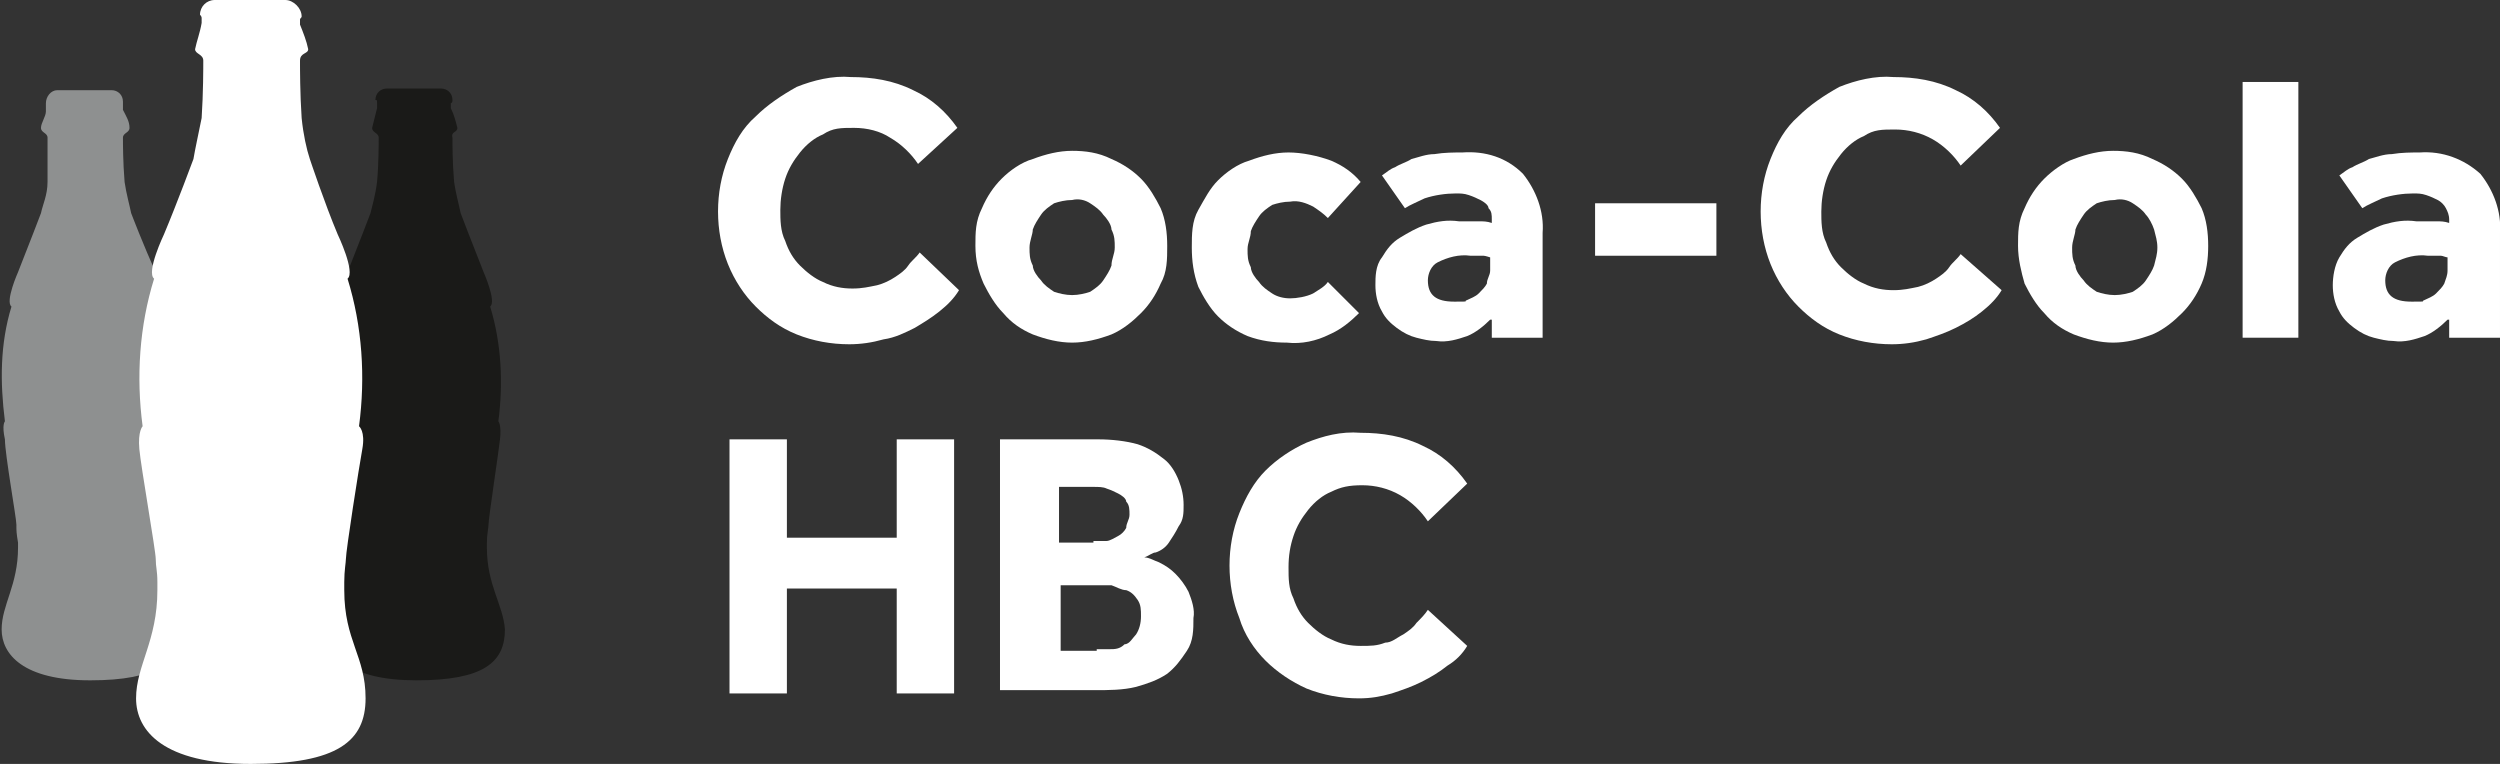 <svg xmlns="http://www.w3.org/2000/svg" id="Layer_1" data-name="Layer 1" width="152.5" height="46.6" viewBox="0 0 152.5 46.6"><rect x="0" y="0" width="152.5" height="46.6" fill="#333333" stroke="none"/><defs><style>
      .cls-1 {
        fill: #1a1a18;
      }

      .cls-2 {
        fill: #8e9090;
      }

      .cls-3 {
        fill: #fff;
      }
    </style></defs><path class="cls-3" d="M58.5,17.7c-.3.5-.7.9-1.2,1.3s-1,.7-1.5,1c-.6.3-1.2.6-1.9.7-.7.2-1.4.3-2.1.3-1.1,0-2.2-.2-3.2-.6s-1.8-1-2.5-1.7-1.3-1.6-1.7-2.6-.6-2.1-.6-3.2.2-2.2.6-3.2c.4-1,.9-1.9,1.7-2.6.7-.7,1.6-1.3,2.5-1.8,1-.4,2.2-.7,3.3-.6,1.3,0,2.6.2,3.8.8,1.1.5,2,1.3,2.7,2.3l-2.4,2.2c-.4-.6-1-1.2-1.7-1.6-.6-.4-1.4-.6-2.2-.6s-1.3,0-1.9.4c-.5.2-1,.6-1.4,1.1s-.7,1-.9,1.6-.3,1.3-.3,1.9,0,1.3.3,1.9c.2.6.5,1.1.9,1.5.4.4.9.8,1.4,1,.6.3,1.2.4,1.8.4s1-.1,1.5-.2c.4-.1.8-.3,1.1-.5s.6-.4.8-.7c.2-.3.5-.5.7-.8l2.4,2.3Z"></path><path class="cls-3" d="M65.4,18c.4,0,.8-.1,1.1-.2.3-.2.6-.4.8-.7.2-.3.4-.6.5-.9,0-.4.2-.7.2-1.1s0-.7-.2-1.1c0-.3-.3-.7-.5-.9-.2-.3-.5-.5-.8-.7s-.7-.3-1.1-.2c-.4,0-.8.1-1.1.2-.3.2-.6.4-.8.7s-.4.6-.5.9c0,.3-.2.7-.2,1.1s0,.7.2,1.1c0,.3.3.7.5.9.2.3.5.5.8.7.3.1.7.2,1.1.2M59.5,15c0-.8,0-1.5.4-2.3.3-.7.7-1.3,1.2-1.8s1.2-1,1.9-1.2c.8-.3,1.6-.5,2.4-.5s1.6.1,2.4.5c.7.3,1.3.7,1.8,1.2s.9,1.2,1.2,1.8c.3.7.4,1.5.4,2.3s0,1.6-.4,2.3c-.3.7-.7,1.3-1.2,1.8s-1.1,1-1.8,1.3c-.8.3-1.6.5-2.4.5s-1.6-.2-2.4-.5c-.7-.3-1.3-.7-1.8-1.3-.5-.5-.9-1.2-1.2-1.8-.3-.7-.5-1.4-.5-2.3"></path><path class="cls-3" d="M82.9,19.1c-.5.5-1.1,1-1.8,1.3-.8.4-1.7.6-2.6.5-.8,0-1.6-.1-2.4-.4-.7-.3-1.3-.7-1.8-1.2s-.9-1.2-1.2-1.8c-.3-.8-.4-1.6-.4-2.4s0-1.6.4-2.3.7-1.3,1.2-1.8,1.2-1,1.9-1.2c.8-.3,1.6-.5,2.4-.5s1.8.2,2.6.5c.7.3,1.3.7,1.8,1.3l-2,2.2c-.3-.3-.6-.5-.9-.7-.4-.2-.9-.4-1.4-.3-.4,0-.8.1-1.1.2-.3.2-.6.4-.8.7-.2.3-.4.6-.5.9,0,.4-.2.7-.2,1.1s0,.7.2,1.1c0,.3.3.7.5.9.2.3.5.5.8.7s.7.3,1.1.3,1-.1,1.4-.3c.3-.2.7-.4.9-.7l1.9,1.9Z"></path><path class="cls-3" d="M90.9,15.7c0,0-.3-.1-.4-.1h-.8c-.7-.1-1.4.1-2,.4-.4.2-.6.7-.6,1.1,0,.9.5,1.3,1.6,1.3s.5,0,.8-.1c.2-.1.5-.2.7-.4.2-.2.4-.4.5-.6,0-.3.2-.5.2-.8v-.8ZM90.9,19.5c-.4.4-.9.8-1.4,1-.6.2-1.2.4-1.9.3-.4,0-.8-.1-1.2-.2-.4-.1-.8-.3-1.2-.6-.4-.3-.7-.6-.9-1-.3-.5-.4-1.1-.4-1.6s0-1.2.4-1.7c.3-.5.6-.9,1.1-1.2s1-.6,1.6-.8c.7-.2,1.3-.3,2-.2h1.2c.3,0,.5,0,.8.1v-.2c0-.3,0-.5-.2-.7,0-.2-.3-.4-.5-.5s-.4-.2-.7-.3c-.3-.1-.5-.1-.8-.1-.6,0-1.3.1-1.9.3-.4.2-.9.4-1.2.6l-1.4-2c.3-.2.5-.4.8-.5.3-.2.7-.3,1-.5.4-.1.9-.3,1.4-.3.6-.1,1.2-.1,1.7-.1,1.4-.1,2.7.3,3.7,1.3.8,1,1.3,2.3,1.2,3.6v6.4h-3.1v-1.1Z"></path><rect class="cls-3" x="97.3" y="12.4" width="7.4" height="3.2"></rect><path class="cls-3" d="M122.1,17.7c-.3.5-.7.9-1.2,1.3s-1,.7-1.6,1-1.2.5-1.8.7c-.7.2-1.4.3-2.1.3-1.1,0-2.2-.2-3.2-.6s-1.8-1-2.5-1.7-1.3-1.6-1.7-2.6c-.4-1-.6-2.1-.6-3.2s.2-2.2.6-3.2.9-1.9,1.7-2.6c.7-.7,1.6-1.3,2.5-1.8,1-.4,2.2-.7,3.3-.6,1.3,0,2.6.2,3.8.8,1.1.5,2,1.3,2.7,2.3l-2.4,2.3c-.4-.6-1-1.2-1.7-1.6-.7-.4-1.5-.6-2.3-.6s-1.3,0-1.9.4c-.5.2-1,.6-1.4,1.1s-.7,1-.9,1.6c-.2.6-.3,1.3-.3,1.9s0,1.3.3,1.9c.2.6.5,1.1.9,1.5s.9.8,1.4,1c.6.3,1.2.4,1.8.4s1-.1,1.5-.2c.4-.1.8-.3,1.1-.5.3-.2.6-.4.8-.7.2-.3.5-.5.7-.8l2.5,2.2Z"></path><path class="cls-3" d="M129,18c.4,0,.8-.1,1.1-.2.3-.2.6-.4.8-.7.2-.3.4-.6.5-.9.1-.4.2-.7.2-1.1s-.1-.7-.2-1.1c-.1-.3-.3-.7-.5-.9-.2-.3-.5-.5-.8-.7s-.7-.3-1.1-.2c-.4,0-.8.1-1.1.2-.3.2-.6.4-.8.7-.2.3-.4.6-.5.9,0,.3-.2.7-.2,1.1s0,.7.2,1.1c0,.3.3.7.5.9.2.3.5.5.8.7.3.1.7.2,1.1.2M123.1,15c0-.8,0-1.5.4-2.3.3-.7.7-1.3,1.2-1.8s1.2-1,1.8-1.2c.8-.3,1.6-.5,2.4-.5s1.6.1,2.4.5c.7.3,1.3.7,1.8,1.2s.9,1.2,1.2,1.8c.3.7.4,1.5.4,2.3s-.1,1.6-.4,2.3c-.3.7-.7,1.3-1.2,1.8s-1.1,1-1.8,1.3c-.8.3-1.6.5-2.4.5s-1.6-.2-2.4-.5c-.7-.3-1.3-.7-1.8-1.3-.5-.5-.9-1.2-1.2-1.8-.2-.7-.4-1.5-.4-2.3"></path><rect class="cls-3" x="136.8" y="5" width="3.4" height="15.6"></rect><path class="cls-3" d="M149.3,15.7c-.1,0-.3-.1-.4-.1h-.8c-.7-.1-1.4.1-2,.4-.4.2-.6.7-.6,1.1,0,.9.5,1.3,1.6,1.3s.5,0,.8-.1c.2-.1.5-.2.7-.4.2-.2.4-.4.5-.6.1-.3.2-.5.2-.8v-.8ZM149.3,19.5c-.4.4-.9.8-1.4,1-.6.2-1.2.4-1.9.3-.4,0-.8-.1-1.2-.2s-.8-.3-1.2-.6c-.4-.3-.7-.6-.9-1-.3-.5-.4-1.1-.4-1.6s.1-1.2.4-1.7c.3-.5.6-.9,1.1-1.2s1-.6,1.6-.8c.7-.2,1.3-.3,2-.2h1.2c.3,0,.5,0,.8.1v-.2c0-.3-.1-.5-.2-.7-.1-.2-.3-.4-.5-.5s-.4-.2-.7-.3-.5-.1-.8-.1c-.6,0-1.3.1-1.9.3-.4.2-.9.4-1.2.6l-1.4-2c.3-.2.5-.4.8-.5.3-.2.7-.3,1-.5.4-.1.9-.3,1.4-.3.6-.1,1.2-.1,1.7-.1,1.4-.1,2.7.4,3.7,1.3.8,1,1.3,2.3,1.2,3.6v6.4h-3.1v-1.1Z"></path><path class="cls-1" d="M29.7,33.4v-.3c0-.5.1-.9.1-1.1,0-.4.6-4.3.7-5.2s-.1-1.1-.1-1.1c.3-2.3.2-4.7-.5-7,.4-.3-.4-2.1-.4-2.1-.6-1.5-1.4-3.6-1.4-3.6h0c-.1-.5-.3-1.2-.4-1.9-.1-1.2-.1-2.3-.1-2.7-.1-.4.3-.3.3-.6-.1-.4-.2-.8-.4-1.2v-.3c0,0,.1,0,.1-.2,0-.4-.3-.7-.7-.7h-3.3c-.4,0-.7.3-.7.7h0c.1,0,.1,0,.1.2v.3c-.1.4-.2.8-.3,1.2,0,.3.4.3.4.6s0,1.6-.1,2.7c-.1.8-.3,1.5-.4,1.9h0s-.8,2.1-1.4,3.6c0,0-.8,1.8-.4,2.1-.7,2.3-.8,4.6-.5,6.9,0,0-.2.2-.1,1.1s.7,4.8.7,5.2,0,.5.1,1.1v.3c0,2.4-1,3.5-1,5.1s1.3,3.1,5.4,3.1,5.4-1.1,5.4-3.1c-.1-1.5-1.1-2.7-1.1-5"></path><path class="cls-2" d="M9.7,33.4v-.3c0-.5.1-.9.1-1.1,0-.4.6-4.3.7-5.2s-.1-1.1-.1-1.1c.3-2.3.1-4.7-.5-7,.4-.3-.4-2.1-.4-2.1-.7-1.5-1.5-3.6-1.5-3.6h0c-.1-.5-.3-1.2-.4-1.9-.1-1.2-.1-2.4-.1-2.7s.4-.3.4-.6c0-.4-.2-.7-.4-1.1v-.3c0,0,0,0,0-.2,0-.4-.3-.7-.7-.7h-3.3c-.4,0-.7.4-.7.8h0s0,0,0,.2v.3c0,.3-.3.7-.3,1s.4.3.4.6,0,1.6,0,2.7c0,.8-.3,1.4-.4,1.9h0s-.8,2.1-1.4,3.6c0,0-.8,1.8-.4,2.1C0,21,0,23.3.3,25.7c0,0-.2.2,0,1.1,0,.9.7,4.8.7,5.2s0,.5.1,1.1v.3c0,2.3-1,3.5-1,5s1.3,3.1,5.4,3.1,5.4-1.1,5.4-3.1c0-1.5-1.1-2.7-1.1-5"></path><path class="cls-3" d="M21,35.9v-.4c0-.7.1-1.2.1-1.4,0-.5.8-5.6,1-6.7s-.2-1.4-.2-1.4c.4-3,.2-6.1-.7-9,.5-.4-.6-2.7-.6-2.7-.8-1.9-1.7-4.6-1.7-4.6h0c-.2-.6-.4-1.5-.5-2.5-.1-1.5-.1-3-.1-3.5s.5-.4.5-.7c-.1-.5-.3-1-.5-1.5v-.3c0-.1.1-.1.1-.2,0-.5-.5-1-1-1h-4.3c-.5,0-.9.4-.9.9h0q.1.1.1.2v.3c-.1.6-.3,1.1-.4,1.6,0,.3.5.3.5.7s0,2-.1,3.5c-.2,1-.4,1.9-.5,2.5h0s-1,2.7-1.8,4.6c0,0-1.1,2.3-.6,2.7-.9,2.9-1.1,6-.7,9,0,0-.3.3-.2,1.4s1,6.2,1,6.7.1.7.1,1.4v.5c0,3.1-1.3,4.6-1.3,6.6s1.7,4,7,4,7-1.4,7-4-1.3-3.5-1.3-6.6"></path><path class="cls-3" d="M44.5,26.8h3.5v6h6.7v-6h3.5v15.5h-3.5v-6.4h-6.7v6.4h-3.5v-15.5Z"></path><path class="cls-3" d="M61.2,26.8h5.8c.8,0,1.7.1,2.4.3.6.2,1.1.5,1.6.9.4.3.7.8.9,1.3.2.5.3,1,.3,1.5s0,.9-.3,1.3c-.2.4-.4.7-.6,1s-.5.5-.8.6c-.2,0-.4.2-.7.3.3,0,.6.2.9.3.4.2.7.4,1,.7s.6.7.8,1.1c.2.5.4,1.1.3,1.6,0,.7,0,1.4-.4,2s-.7,1-1.2,1.4c-.6.4-1.2.6-1.9.8-.8.2-1.7.2-2.5.2h-5.8v-15.3h.2ZM66.7,33c.3,0,.5,0,.8,0,.2,0,.5-.2.7-.3s.4-.3.5-.5c0-.3.2-.5.2-.8s0-.6-.2-.8c0-.2-.3-.4-.5-.5s-.4-.2-.7-.3c-.2-.1-.5-.1-.8-.1h-2.1v3.4h2.1ZM66.9,39.6c.3,0,.6,0,.8,0,.3,0,.6,0,.9-.3.3,0,.5-.4.7-.6.2-.3.3-.7.3-1.1s0-.7-.2-1c-.2-.3-.4-.5-.7-.6-.3,0-.6-.2-.9-.3-.3,0-.6,0-.9,0h-2.2v4h2.2Z"></path><path class="cls-3" d="M89.5,39.4c-.3.5-.7.9-1.2,1.2-.5.4-1,.7-1.6,1s-1.2.5-1.8.7c-.7.2-1.3.3-2,.3-1.1,0-2.2-.2-3.2-.6-.9-.4-1.8-1-2.5-1.7s-1.3-1.6-1.6-2.6c-.4-1-.6-2.1-.6-3.2s.2-2.2.6-3.2.9-1.9,1.6-2.6,1.6-1.3,2.5-1.7c1-.4,2.1-.7,3.3-.6,1.3,0,2.6.2,3.8.8,1.1.5,2,1.3,2.7,2.3l-2.4,2.3c-.4-.6-1-1.2-1.7-1.6s-1.5-.6-2.3-.6-1.3.1-1.9.4c-.5.2-1,.6-1.4,1.1s-.7,1-.9,1.6c-.2.6-.3,1.2-.3,1.9s0,1.3.3,1.9c.2.6.5,1.1.9,1.5s.9.8,1.4,1c.6.3,1.2.4,1.8.4s1,0,1.5-.2c.4,0,.7-.3,1.1-.5.3-.2.6-.4.8-.7.3-.3.5-.5.7-.8l2.4,2.2Z"></path></svg>
